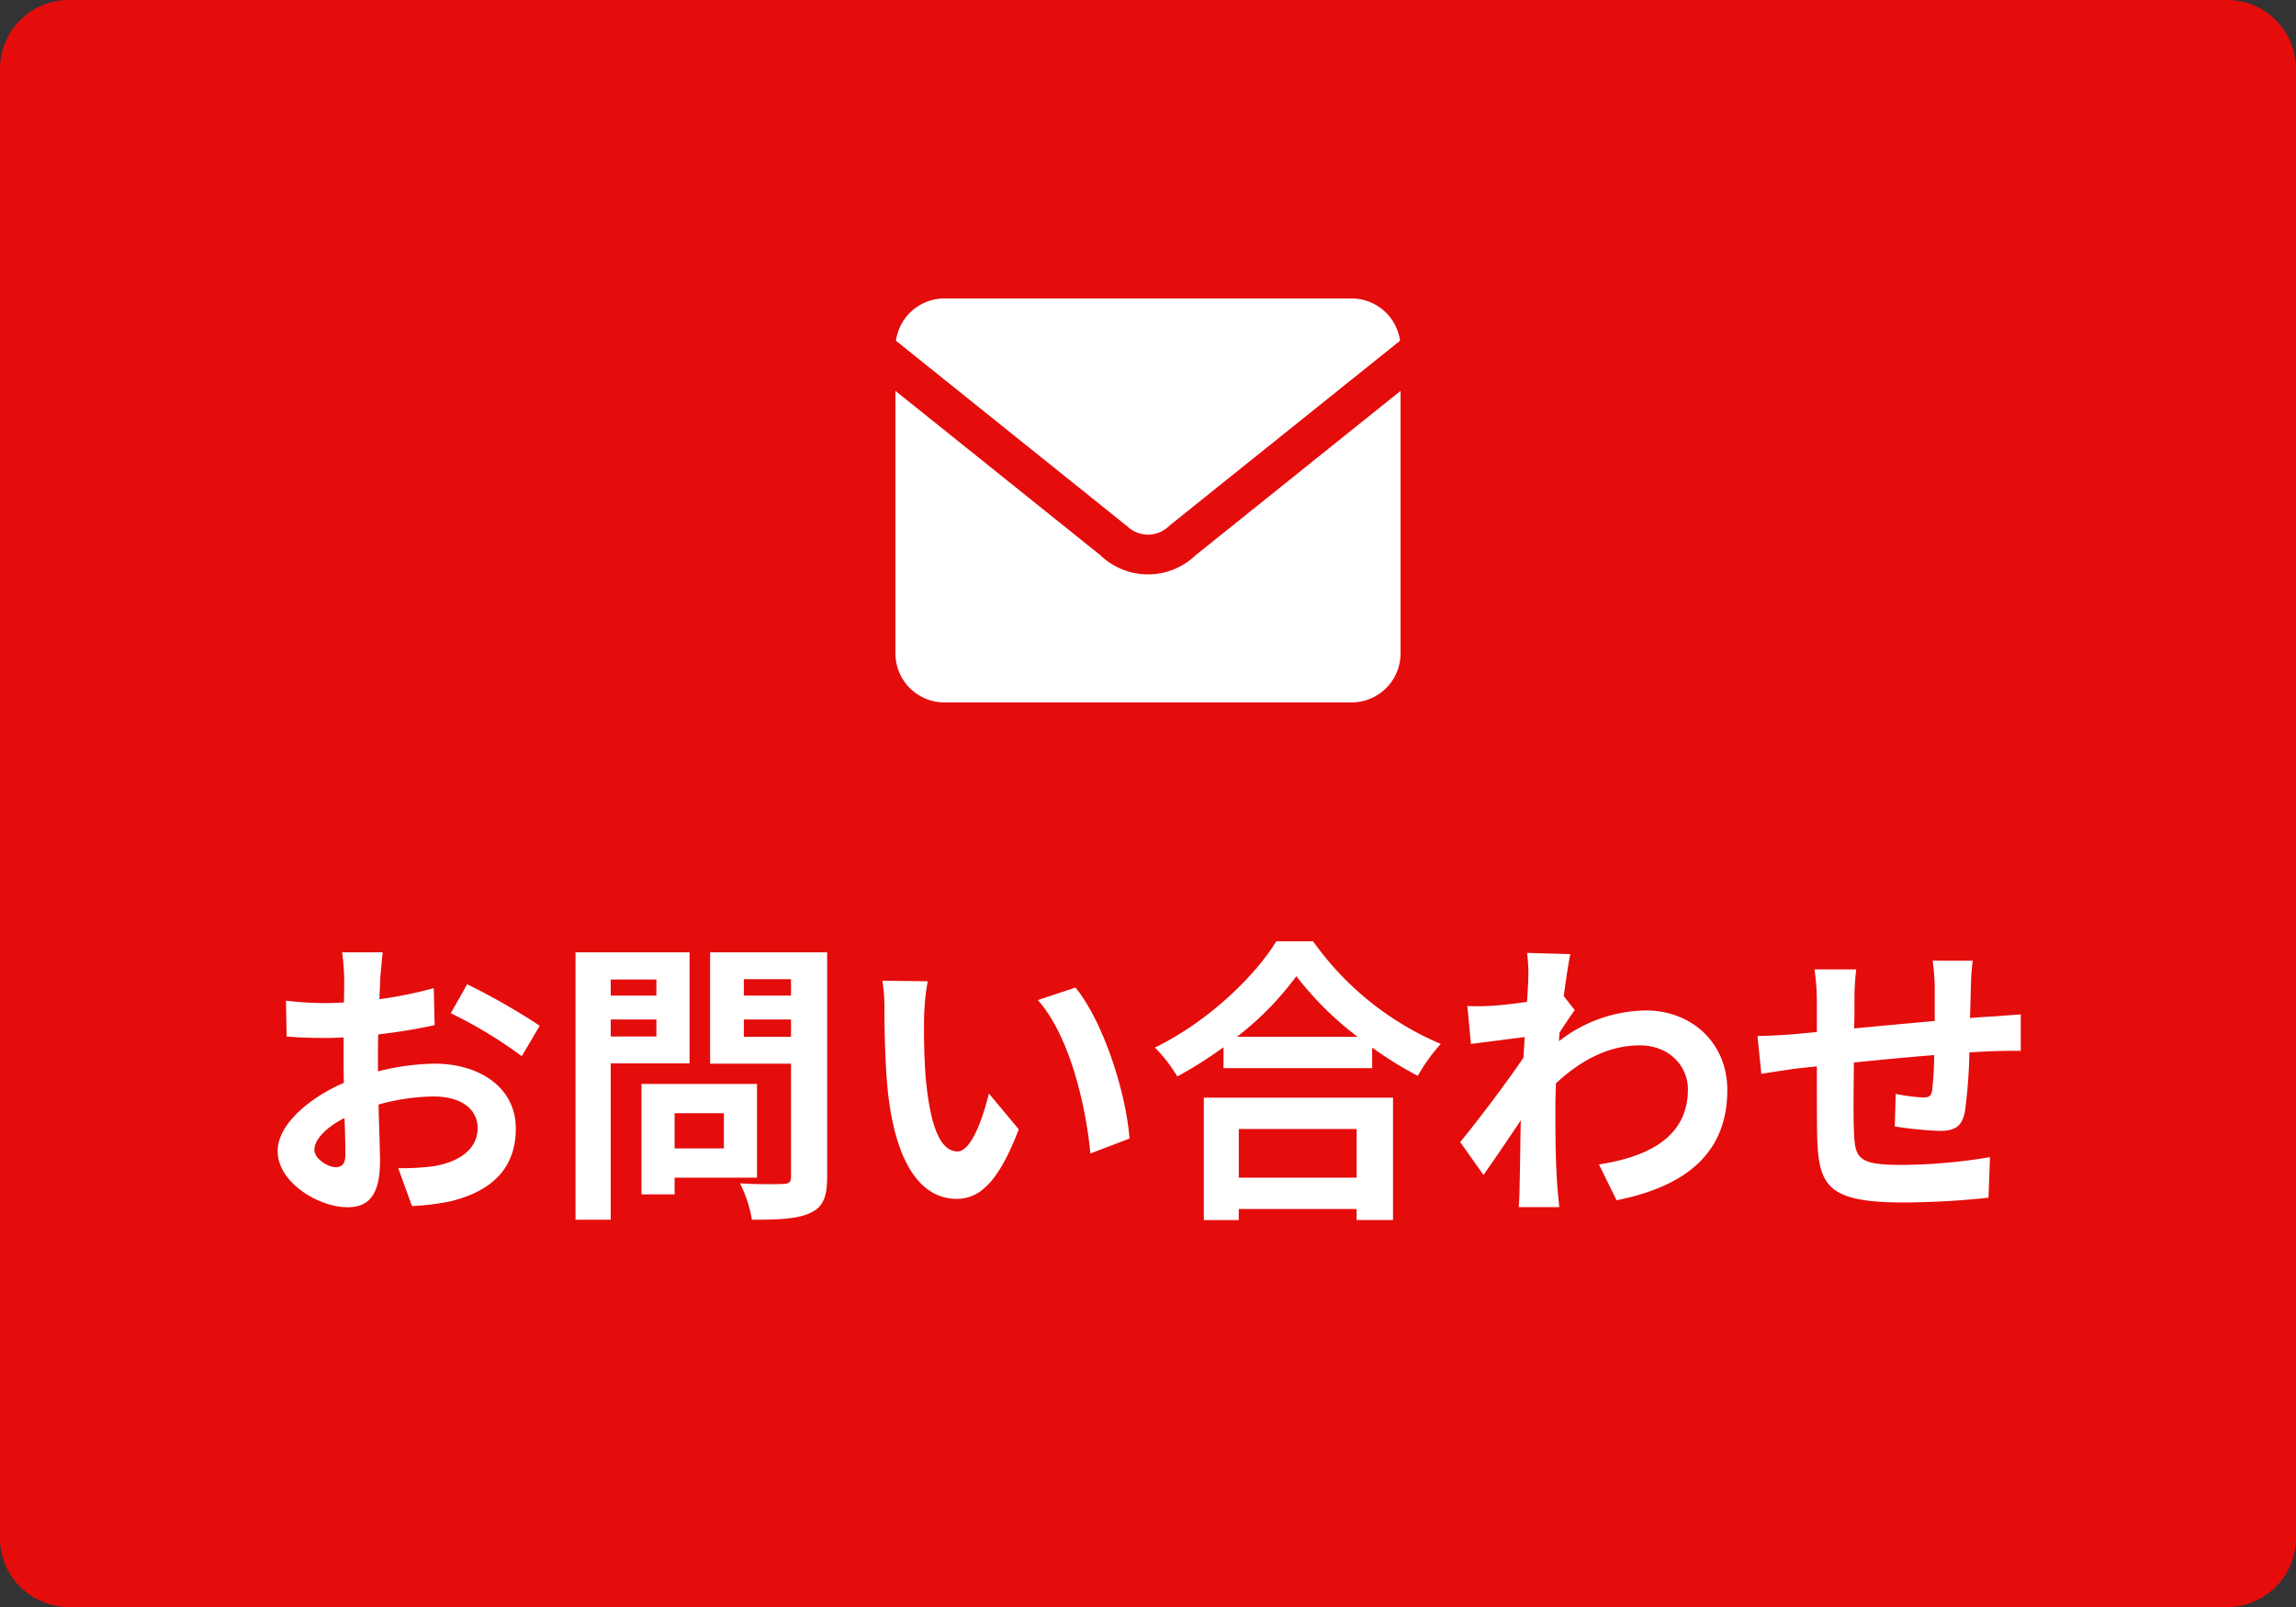 <svg xmlns="http://www.w3.org/2000/svg" width="300" height="210" viewBox="0 0 300 210"><rect x="0" y="0" width="300" height="210" fill="#333333" stroke="none"/><g transform="translate(17790 10613)"><path d="M9,0H291a9,9,0,0,1,9,9V201a9,9,0,0,1-9,9H9a9,9,0,0,1-9-9V9A9,9,0,0,1,9,0Z" transform="translate(-17790 -10613)" fill="#e50c0c"/><path d="M-30.3,18.525c-1.014,0-2.808-1.092-2.808-2.262,0-1.365,1.56-2.964,3.939-4.173.078,2.028.117,3.783.117,4.758C-29.055,18.174-29.6,18.525-30.3,18.525Zm5.5-13.884c0-1.131,0-2.3.039-3.471A74.59,74.59,0,0,0-17.394-.039l-.117-4.836a52.891,52.891,0,0,1-7.1,1.443c.039-.975.078-1.911.117-2.769.078-.975.234-2.652.312-3.354h-5.3a30.659,30.659,0,0,1,.273,3.393c0,.663,0,1.794-.039,3.159-.78.039-1.521.078-2.223.078a42.312,42.312,0,0,1-5.343-.312l.078,4.68c1.677.156,3.627.195,5.382.195.624,0,1.326-.039,2.067-.078V4.8c0,.9,0,1.794.039,2.691-4.719,2.067-8.658,5.538-8.658,8.931,0,4.095,5.343,7.332,9.126,7.332,2.5,0,4.251-1.248,4.251-6.045,0-1.326-.117-4.29-.195-7.371a27.417,27.417,0,0,1,7.254-1.053c3.354,0,5.694,1.521,5.694,4.134,0,2.808-2.5,4.407-5.616,4.953a29.524,29.524,0,0,1-4.758.273l1.794,4.953a31.466,31.466,0,0,0,5.07-.624c6.123-1.521,8.5-4.953,8.5-9.516,0-5.3-4.68-8.463-10.608-8.463A31.435,31.435,0,0,0-24.8,6.006Zm9.516-6.24A58.67,58.67,0,0,1-6.006,4.017L-3.666.039a85.318,85.318,0,0,0-9.477-5.421ZM11.583-6.006V-3.9H5.616V-6.006ZM5.616,1.443V-.78h5.967V1.443Zm10.3,3.51V-9.555H1.014V25.389h4.6V4.953ZM20.4,11.466v4.6H13.962v-4.6Zm4.329,8.424V7.644H9.633v14.43h4.329V19.89ZM23.01,1.482V-.78h6.162V1.482Zm6.162-7.527V-3.9H23.01V-6.045Zm4.719-3.51H18.6V4.992H29.172V19.773c0,.7-.273.936-1.014.936-.741.039-3.393.078-5.655-.078a16.607,16.607,0,0,1,1.56,4.758c3.588,0,6.045-.117,7.644-.9,1.638-.741,2.184-2.067,2.184-4.641ZM47.034-5.772,41.106-5.85a22.383,22.383,0,0,1,.273,3.9c0,2.379.078,6.864.429,10.413,1.092,10.374,4.8,14.2,9.009,14.2,3.12,0,5.538-2.379,8.112-9.087l-3.9-4.68c-.741,3.042-2.262,7.566-4.1,7.566-2.418,0-3.588-3.783-4.134-9.36-.234-2.769-.273-5.694-.234-8.19A30.6,30.6,0,0,1,47.034-5.772Zm19.305.819L61.425-3.315C65.637,1.443,67.7,10.53,68.289,16.731l5.109-1.95C72.969,8.853,70.005-.468,66.339-4.953Zm36.738,18.486V19.89h-15.4V13.533Zm-19.968,11.9h4.563V23.985h15.4v1.443h4.758V9.438H83.109ZM87.438,1.482A39.849,39.849,0,0,0,95.2-6.435a42.723,42.723,0,0,0,7.995,7.917ZM92.586-11C89.661-6.24,83.421-.351,76.713,2.886a18.939,18.939,0,0,1,2.925,3.783,54.337,54.337,0,0,0,6.045-3.822v2.73h19.422V2.886a46.78,46.78,0,0,0,5.967,3.7,22.669,22.669,0,0,1,3-4.173A39.178,39.178,0,0,1,97.383-11Zm37.557,7.176c.312-2.418.624-4.407.858-5.5l-5.655-.156a20.6,20.6,0,0,1,.156,3.432c0,.429-.078,1.521-.156,2.964-1.638.234-3.315.429-4.446.507a32.847,32.847,0,0,1-3.354.039l.468,4.953c2.184-.273,5.148-.663,7.02-.9l-.156,2.691c-2.184,3.237-6.084,8.385-8.268,11.037l3.042,4.29c1.326-1.872,3.237-4.68,4.875-7.137-.078,3.276-.078,5.5-.156,8.5,0,.624-.039,2.028-.117,2.847h5.3c-.078-.858-.234-2.262-.273-2.964-.234-3.627-.234-6.864-.234-10.023,0-1.014.039-2.106.078-3.2,3.237-3,6.864-4.953,10.959-4.953,3.861,0,6.279,2.73,6.279,5.733,0,6.045-4.836,8.775-11.622,9.828l2.3,4.68c9.594-1.911,14.469-6.591,14.469-14.391,0-6.2-4.68-10.413-10.647-10.413a18.841,18.841,0,0,0-11.349,4.017c.039-.39.039-.741.078-1.131.663-1.014,1.482-2.262,1.989-2.925Zm48.2-4.641a29.916,29.916,0,0,1,.273,3.51V-.585c-3.51.312-7.254.663-10.53.975.039-1.521.039-2.808.039-3.7a30.547,30.547,0,0,1,.234-4.017H162.9a29.163,29.163,0,0,1,.312,4.29v3.9l-2.925.273c-1.95.156-3.744.234-4.836.234l.507,4.953c1.014-.156,3.432-.546,4.641-.7l2.613-.273c0,3.627,0,7.371.039,9.009.156,6.669,1.365,8.775,11.388,8.775a108.513,108.513,0,0,0,11-.624l.195-5.3a71.824,71.824,0,0,1-11.544,1.014c-5.811,0-6.123-.858-6.24-4.641-.078-1.638-.039-5.187,0-8.736,3.315-.351,7.1-.7,10.491-.975a43.652,43.652,0,0,1-.273,4.641c-.117.741-.429.9-1.209.9a24.1,24.1,0,0,1-3.549-.468l-.117,4.251a48.878,48.878,0,0,0,5.811.585c1.989,0,2.964-.507,3.354-2.535a67.563,67.563,0,0,0,.585-7.722c1.131-.078,2.145-.117,2.964-.156,1.053-.039,3.081-.078,3.744-.039V-1.443c-1.131.078-2.652.2-3.705.273-.9.039-1.872.117-2.925.2.039-1.287.078-2.652.117-4.173a32.9,32.9,0,0,1,.234-3.315Z" transform="translate(-17715.816 -10478.996)" fill="#fff"/><g transform="translate(-17673 -10574.001)"><path d="M45.7,208.4l.21-.188,30.023-24.077a6.414,6.414,0,0,0-6.329-5.526H16.394a6.413,6.413,0,0,0-6.329,5.528L40.3,208.4A3.93,3.93,0,0,0,45.7,208.4Z" transform="translate(-9.998 -178.609)" fill="#fff"/><path d="M49.237,211.787a8.988,8.988,0,0,1-12.474,0L10,190.325v34.314a6.415,6.415,0,0,0,6.4,6.4H69.6a6.415,6.415,0,0,0,6.4-6.4V190.325Z" transform="translate(-10 -178.243)" fill="#fff"/></g></g></svg>